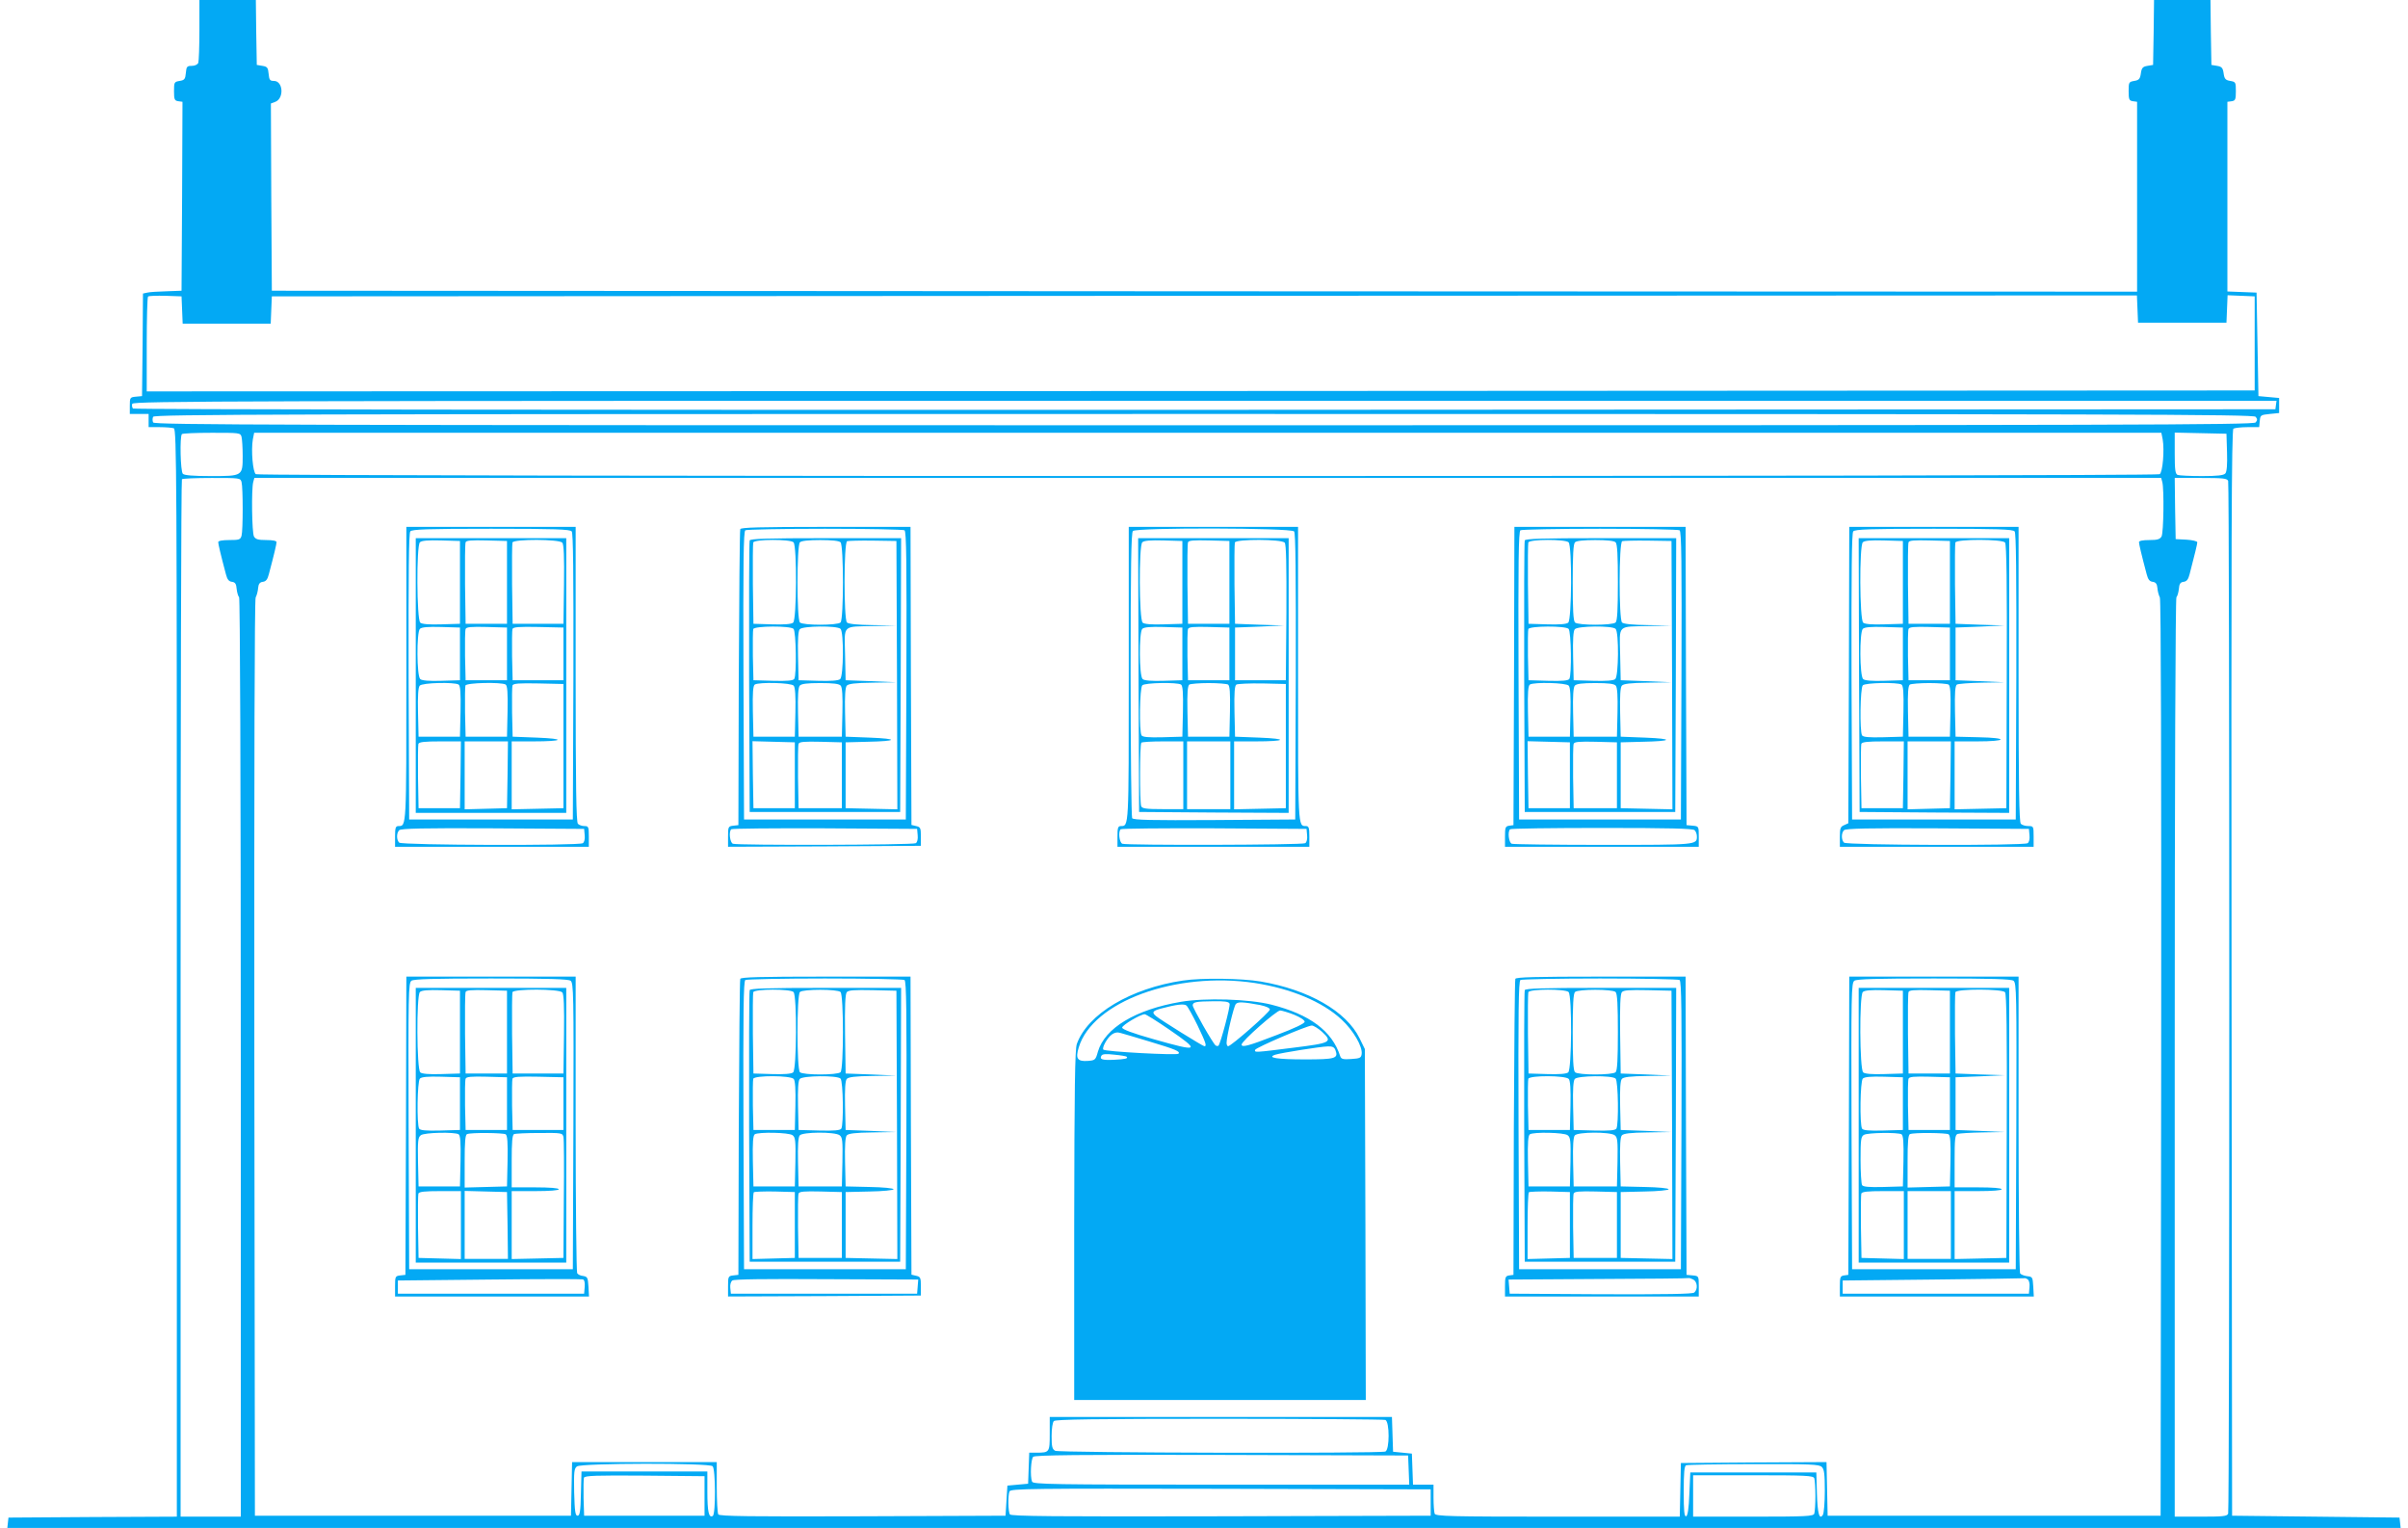 <?xml version="1.0" standalone="no"?>
<!DOCTYPE svg PUBLIC "-//W3C//DTD SVG 20010904//EN"
 "http://www.w3.org/TR/2001/REC-SVG-20010904/DTD/svg10.dtd">
<svg version="1.0" xmlns="http://www.w3.org/2000/svg"
 width="1280pt" height="812pt" viewBox="0 0 1280 812"
 preserveAspectRatio="xMidYMid meet">
<g transform="translate(0,812) scale(0.1,-0.1)"
fill="#03a9f4" stroke="none">
<path d="M1060 7961 c0 -88 -3 -166 -6 -175 -4 -9 -18 -16 -34 -16 -26 0 -29
-4 -32 -37 -3 -33 -7 -39 -33 -43 -29 -5 -30 -7 -30 -55 0 -44 3 -50 23 -53
l22 -3 -2 -502 -3 -502 -80 -3 c-44 -1 -90 -4 -102 -7 l-23 -5 -2 -273 -3
-272 -32 -3 c-32 -3 -33 -5 -33 -48 l0 -44 50 0 50 0 0 -35 0 -35 59 0 c33 0
66 -3 75 -6 15 -6 16 -270 16 -2895 l0 -2889 -447 -2 -448 -3 -3 -27 -3 -28
6361 0 6361 0 -3 27 -3 28 -445 5 -445 5 -3 2884 c-2 2301 0 2886 10 2893 7 4
41 8 75 8 l62 0 3 33 c3 31 5 32 53 37 l50 5 0 40 0 40 -55 5 -55 5 -5 275 -5
275 -77 3 -78 3 0 504 0 504 23 3 c19 3 22 9 22 53 0 48 -1 50 -30 55 -25 4
-31 11 -35 40 -4 29 -10 36 -35 40 l-30 5 -3 173 -2 172 -150 0 -150 0 -2
-172 -3 -173 -30 -5 c-25 -4 -31 -11 -35 -40 -4 -29 -10 -36 -35 -40 -29 -5
-30 -7 -30 -55 0 -44 3 -50 23 -53 l22 -3 0 -505 0 -504 -4958 2 -4957 3 -3
498 -2 497 24 9 c47 19 41 111 -8 111 -21 0 -25 5 -28 37 -3 33 -7 39 -33 43
l-30 5 -3 173 -2 172 -150 0 -150 0 0 -159z m-92 -1488 l3 -73 234 0 234 0 3
73 3 72 4957 3 4957 2 3 -72 3 -73 235 0 235 0 3 73 3 73 72 -3 72 -3 0 -250
0 -250 -5602 -3 -5603 -2 0 248 c0 137 3 252 7 256 4 4 46 5 93 4 l85 -3 3
-72z m11130 -505 l-3 -23 -5689 -3 c-3514 -1 -5694 2 -5699 7 -5 5 -7 17 -4
25 6 15 540 16 5702 16 l5696 0 -3 -22z m-108 -63 c10 -12 10 -18 0 -30 -11
-13 -645 -15 -5592 -15 -4950 0 -5579 2 -5584 15 -4 8 -4 22 0 30 5 13 634 15
5584 15 4947 0 5581 -2 5592 -15z m-10706 -107 c3 -13 6 -58 6 -100 0 -108 0
-108 -169 -108 -93 0 -141 4 -149 12 -13 13 -17 199 -5 211 3 4 75 7 159 7
149 0 152 0 158 -22z m10212 -13 c10 -58 0 -175 -16 -185 -20 -13 -10100 -13
-10120 0 -16 10 -26 127 -16 185 l7 35 5069 0 5069 0 7 -35z m342 -69 c2 -64
-1 -103 -9 -112 -9 -10 -40 -14 -124 -14 -63 0 -120 3 -129 6 -13 5 -16 25
-16 115 l0 110 138 -3 137 -3 3 -99z m-10554 -158 c8 -30 8 -256 0 -285 -6
-21 -13 -23 -65 -23 -36 0 -59 -4 -59 -11 0 -10 12 -62 41 -171 7 -27 15 -38
32 -40 17 -2 23 -11 25 -38 2 -19 8 -39 13 -44 5 -6 9 -961 9 -2448 l0 -2438
-160 0 -160 0 0 2753 c0 1515 3 2757 7 2760 3 4 75 7 159 7 149 0 152 0 158
-22z m10210 0 c10 -38 7 -268 -4 -289 -9 -15 -22 -19 -65 -19 -34 0 -55 -4
-55 -11 0 -10 12 -62 41 -171 7 -27 15 -38 32 -40 16 -2 23 -11 25 -33 1 -16
7 -39 13 -50 6 -13 8 -876 7 -2450 l-3 -2430 -885 0 -885 0 -3 143 -3 142
-387 -2 -387 -3 -3 -142 -3 -143 -648 0 c-582 0 -649 2 -655 16 -3 9 -6 47 -6
85 l0 69 -55 0 -54 0 -3 83 -3 82 -50 5 -50 5 -3 93 -3 92 -909 0 -910 0 0
-89 c0 -99 -1 -101 -70 -101 l-39 0 -3 -83 -3 -82 -55 -5 -55 -5 -5 -80 -5
-80 -759 -3 c-601 -2 -761 0 -768 10 -4 7 -8 73 -8 146 l0 132 -385 0 -384 0
-3 -142 -3 -143 -840 0 -840 0 -3 2430 c-1 1574 1 2437 7 2450 6 11 12 34 13
50 2 22 9 31 25 33 17 2 25 13 32 40 29 109 41 161 41 171 0 7 -21 11 -55 11
-43 0 -56 4 -65 19 -11 21 -14 251 -4 289 l6 22 5068 0 5068 0 6 -22z m350 6
c8 -20 8 -5468 0 -5488 -5 -14 -28 -16 -145 -16 l-139 0 0 2438 c0 1487 4
2442 9 2448 5 5 11 25 13 44 2 27 8 36 25 38 17 2 25 13 32 40 28 108 41 161
41 170 0 6 -26 12 -57 14 l-58 3 -3 163 -2 162 139 0 c117 0 140 -2 145 -16z
m-4480 -4990 c23 -9 23 -159 0 -168 -29 -11 -1734 -7 -1755 4 -16 9 -19 22
-19 78 0 40 5 73 12 80 9 9 218 12 879 12 477 0 874 -3 883 -6z m124 -266 l3
-78 -1000 0 c-902 0 -999 2 -1005 16 -11 28 -6 120 6 132 9 9 240 12 1003 10
l990 -3 3 -77z m-3700 20 c16 -16 17 -254 1 -264 -21 -13 -29 21 -29 129 l0
107 -335 0 -334 0 -3 -117 c-2 -97 -6 -118 -18 -118 -12 0 -15 22 -18 125 -2
109 0 126 15 137 24 18 703 19 721 1z m5896 -4 c13 -12 16 -39 16 -127 0 -62
-5 -119 -10 -127 -19 -30 -29 7 -32 115 l-3 110 -335 0 -335 0 -5 -114 c-3
-79 -9 -116 -17 -119 -10 -3 -13 28 -13 131 0 99 3 137 13 140 6 3 168 6 359
6 302 1 349 -1 362 -15z m-5939 -154 l0 -105 -320 0 -320 0 -3 94 c-1 52 0
101 2 108 5 11 65 13 323 11 l318 -3 0 -105z m5899 94 c3 -9 6 -51 6 -94 0
-43 -3 -85 -6 -94 -5 -14 -43 -16 -325 -16 l-319 0 0 110 0 110 319 0 c282 0
320 -2 325 -16z m-2039 -129 l0 -70 -1114 -3 c-885 -2 -1116 0 -1123 10 -9 15
-11 99 -2 122 6 15 111 16 1123 14 l1116 -3 0 -70z"/>
<path d="M2160 4537 c0 -818 1 -807 -42 -807 -15 0 -18 -9 -18 -55 l0 -55 515
0 515 0 0 55 c0 51 -2 55 -23 55 -13 0 -28 5 -35 12 -9 9 -12 199 -12 795 l0
783 -450 0 -450 0 0 -783z m879 759 c8 -9 10 -220 9 -772 l-3 -759 -435 0
-435 0 -3 759 c-1 552 1 763 9 772 9 11 89 14 429 14 340 0 420 -3 429 -14z
m69 -1615 c2 -20 -2 -37 -10 -42 -22 -14 -962 -11 -976 3 -15 15 -15 51 0 66
9 9 128 12 498 10 l485 -3 3 -34z"/>
<path d="M2210 4530 l0 -730 400 0 400 0 0 730 0 730 -400 0 -400 0 0 -730z
m235 495 l0 -220 -99 -3 c-64 -2 -103 1 -112 9 -19 16 -21 408 -2 427 9 9 43
12 113 10 l100 -3 0 -220z m250 0 l0 -220 -110 0 -110 0 -3 210 c-1 115 0 215
3 223 3 10 31 12 112 10 l108 -3 0 -220z m294 211 c8 -9 11 -77 9 -222 l-3
-209 -135 0 -135 0 -3 210 c-1 115 0 215 2 222 8 19 249 18 265 -1z m-544
-591 l0 -140 -99 -3 c-64 -2 -103 1 -112 9 -19 15 -20 249 -2 267 9 9 43 12
113 10 l100 -3 0 -140z m250 0 l0 -140 -110 0 -110 0 -3 129 c-1 72 0 136 3
143 3 11 30 13 112 11 l108 -3 0 -140z m300 0 l0 -140 -135 0 -135 0 -3 129
c-1 72 0 136 2 143 4 11 35 13 138 11 l133 -3 0 -140z m-557 -163 c9 -7 12
-42 10 -143 l-3 -134 -110 0 -110 0 -3 129 c-2 86 1 133 9 142 13 16 184 20
207 6z m250 0 c9 -7 12 -42 10 -143 l-3 -134 -110 0 -110 0 -3 129 c-1 72 0
136 2 143 6 15 191 19 214 5z m307 -327 l0 -330 -137 -3 -138 -3 0 181 0 180
114 0 c162 0 177 14 21 20 l-130 5 -3 129 c-1 72 0 136 2 143 4 11 35 13 138
11 l133 -3 0 -330z m-547 -152 l-3 -178 -110 0 -110 0 -3 165 c-1 90 0 170 2
177 4 10 35 13 116 13 l110 0 -2 -177z m250 0 l-3 -178 -112 -3 -113 -3 0 181
0 180 115 0 115 0 -2 -177z"/>
<path d="M3935 5308 c-3 -7 -6 -364 -8 -793 l-2 -780 -27 -3 c-27 -3 -28 -6
-28 -58 l0 -54 513 2 512 3 0 50 c0 44 -2 50 -25 55 l-25 6 -3 792 -2 792
-450 0 c-351 0 -452 -3 -455 -12z m873 -6 c10 -7 12 -168 10 -773 l-3 -764
-430 0 -430 0 -3 764 c-2 605 0 766 10 773 7 4 198 8 423 8 226 0 416 -4 423
-8z m70 -1621 c2 -20 -2 -37 -10 -42 -15 -10 -948 -12 -972 -3 -16 6 -23 64
-9 77 3 4 227 6 497 5 l491 -3 3 -34z"/>
<path d="M3985 5248 c-3 -7 -4 -335 -3 -728 l3 -715 400 0 400 0 3 728 2 727
-400 0 c-311 0 -402 -3 -405 -12z m233 -10 c19 -19 17 -412 -2 -427 -9 -8 -48
-11 -112 -9 l-99 3 -3 210 c-1 115 0 215 2 222 7 18 197 18 214 1z m250 0 c17
-17 17 -409 0 -426 -16 -16 -200 -16 -216 0 -17 17 -17 409 0 426 8 8 47 12
108 12 61 0 100 -4 108 -12z m300 -706 l2 -713 -137 3 -138 3 0 175 0 175 115
3 c161 3 170 16 15 22 l-130 5 -3 129 c-2 86 1 133 9 142 8 10 44 15 138 16
l126 2 -135 6 -135 5 -3 137 c-3 162 -19 147 158 151 l115 3 -125 2 c-82 1
-130 6 -138 14 -17 17 -17 424 1 432 6 2 68 4 137 3 l125 -2 3 -713z m-550
246 c14 -14 17 -245 4 -266 -6 -9 -36 -12 -113 -10 l-104 3 -3 129 c-1 72 0
136 2 143 7 17 197 18 214 1z m250 0 c18 -18 16 -252 -2 -267 -9 -8 -50 -11
-117 -9 l-104 3 -3 129 c-2 86 1 133 9 142 15 18 199 20 217 2z m-249 -302 c8
-9 11 -56 9 -142 l-3 -129 -110 0 -110 0 -3 134 c-2 101 1 136 10 143 23 14
194 10 207 -6z m250 0 c8 -9 11 -56 9 -142 l-3 -129 -115 0 -115 0 -3 129 c-2
86 1 133 9 142 8 10 38 14 109 14 71 0 101 -4 109 -14z m-244 -476 l0 -175
-110 0 -110 0 -3 178 -2 178 112 -3 113 -3 0 -175z m250 0 l0 -175 -115 0
-115 0 -3 165 c-1 90 0 170 3 177 3 11 31 13 117 11 l113 -3 0 -175z"/>
<path d="M6000 4537 c0 -818 1 -807 -42 -807 -15 0 -18 -9 -18 -55 l0 -55 510
0 510 0 0 55 c0 46 -3 55 -18 55 -43 0 -42 -11 -42 807 l0 783 -450 0 -450 0
0 -783z m879 759 c8 -9 10 -220 9 -772 l-3 -759 -429 -3 c-337 -2 -431 0 -438
10 -4 7 -8 351 -8 764 0 570 3 753 12 762 19 19 841 17 857 -2z m69 -1615 c2
-20 -2 -37 -10 -42 -15 -10 -948 -12 -972 -3 -16 6 -23 64 -9 77 3 4 227 6
497 5 l491 -3 3 -34z"/>
<path d="M6052 4533 l3 -728 398 -3 397 -2 0 730 0 730 -400 0 -400 0 2 -727z
m233 492 l0 -220 -99 -3 c-64 -2 -103 1 -112 9 -19 16 -21 408 -2 427 9 9 43
12 113 10 l100 -3 0 -220z m250 0 l0 -220 -110 0 -110 0 -3 210 c-1 115 0 215
3 223 3 10 31 12 112 10 l108 -3 0 -220z m294 211 c8 -9 10 -118 9 -372 l-3
-359 -135 0 -135 0 0 140 0 140 130 5 130 6 -130 4 -130 5 -3 210 c-1 115 0
215 2 222 8 19 249 18 265 -1z m-544 -591 l0 -140 -99 -3 c-64 -2 -103 1 -112
9 -19 15 -20 249 -2 267 9 9 43 12 113 10 l100 -3 0 -140z m250 0 l0 -140
-110 0 -110 0 -3 129 c-1 72 0 136 3 143 3 11 30 13 112 11 l108 -3 0 -140z
m-257 -163 c9 -7 12 -42 10 -143 l-3 -134 -104 -3 c-77 -2 -107 1 -113 10 -13
21 -10 252 4 266 14 14 185 17 206 4z m250 0 c9 -7 12 -42 10 -143 l-3 -134
-110 0 -110 0 -3 134 c-2 101 1 136 10 143 7 4 54 8 103 8 50 0 96 -4 103 -8z
m307 -327 l0 -330 -137 -3 -138 -3 0 181 0 180 114 0 c162 0 177 14 21 20
l-130 5 -3 134 c-2 101 1 137 10 143 7 4 69 7 138 6 l125 -3 0 -330z m-545
-155 l0 -180 -109 0 c-90 0 -110 3 -115 16 -8 21 -8 329 1 337 3 4 55 7 115 7
l108 0 0 -180z m250 0 l0 -180 -115 0 -115 0 0 180 0 180 115 0 115 0 0 -180z"/>
<path d="M8048 4528 l-3 -793 -22 -3 c-21 -3 -23 -9 -23 -58 l0 -54 515 0 515
0 0 54 c0 54 0 55 -32 58 l-33 3 -3 793 -2 792 -455 0 -455 0 -2 -792z m880
774 c10 -7 12 -168 10 -773 l-3 -764 -430 0 -430 0 -3 764 c-2 605 0 766 10
773 7 4 198 8 423 8 226 0 416 -4 423 -8z m80 -1594 c7 -7 12 -21 12 -33 0
-45 1 -45 -496 -45 -260 0 -479 3 -488 6 -16 6 -23 64 -9 77 3 4 223 7 488 7
361 0 484 -3 493 -12z"/>
<path d="M8105 5248 c-3 -7 -4 -335 -3 -728 l3 -715 400 0 400 0 3 728 2 727
-400 0 c-311 0 -402 -3 -405 -12z m233 -10 c19 -19 17 -412 -2 -427 -9 -8 -48
-11 -112 -9 l-99 3 -3 210 c-1 115 0 215 2 222 7 18 197 18 214 1z m250 0 c9
-9 12 -70 12 -213 0 -143 -3 -204 -12 -213 -16 -16 -200 -16 -216 0 -9 9 -12
70 -12 213 0 143 3 204 12 213 8 8 47 12 108 12 61 0 100 -4 108 -12z m300
-706 l2 -713 -137 3 -138 3 0 175 0 175 115 3 c161 3 170 16 15 22 l-130 5 -3
129 c-2 86 1 133 9 142 8 10 44 15 138 16 l126 2 -135 6 -135 5 -3 137 c-3
162 -19 147 158 151 l115 3 -125 2 c-82 1 -130 6 -138 14 -17 17 -17 424 1
432 6 2 68 4 137 3 l125 -2 3 -713z m-550 246 c14 -14 17 -245 4 -266 -6 -9
-36 -12 -113 -10 l-104 3 -3 129 c-1 72 0 136 2 143 7 17 197 18 214 1z m250
0 c18 -18 16 -252 -2 -267 -9 -8 -50 -11 -117 -9 l-104 3 -3 129 c-2 86 1 133
9 142 15 18 199 20 217 2z m-249 -302 c8 -9 11 -56 9 -142 l-3 -129 -110 0
-110 0 -3 134 c-2 101 1 136 10 143 23 14 194 10 207 -6z m250 0 c8 -9 11 -56
9 -142 l-3 -129 -115 0 -115 0 -3 129 c-2 86 1 133 9 142 8 10 38 14 109 14
71 0 101 -4 109 -14z m-244 -476 l0 -175 -110 0 -110 0 -3 178 -2 178 112 -3
113 -3 0 -175z m250 0 l0 -175 -115 0 -115 0 -3 165 c-1 90 0 170 3 177 3 11
31 13 117 11 l113 -3 0 -175z"/>
<path d="M9828 4533 l-3 -788 -22 -10 c-20 -8 -23 -17 -23 -62 l0 -53 515 0
515 0 0 55 c0 54 -1 55 -28 55 -15 0 -33 5 -40 12 -9 9 -12 199 -12 795 l0
783 -450 0 -450 0 -2 -787z m881 763 c8 -9 10 -220 9 -772 l-3 -759 -435 0
-435 0 -3 759 c-1 552 1 763 9 772 9 11 89 14 429 14 340 0 420 -3 429 -14z
m79 -1615 c2 -20 -2 -37 -10 -42 -22 -14 -962 -11 -976 3 -15 15 -15 51 0 66
9 9 128 12 498 10 l485 -3 3 -34z"/>
<path d="M9882 4533 l3 -728 398 -3 397 -2 0 730 0 730 -400 0 -400 0 2 -727z
m233 492 l0 -220 -99 -3 c-64 -2 -103 1 -112 9 -19 16 -21 408 -2 427 9 9 43
12 113 10 l100 -3 0 -220z m250 0 l0 -220 -110 0 -110 0 -3 210 c-1 115 0 215
3 223 3 10 31 12 112 10 l108 -3 0 -220z m293 212 c8 -9 11 -219 9 -713 l-2
-699 -137 -3 -138 -3 0 181 0 180 119 0 c162 0 169 19 9 22 l-123 3 -3 134
c-2 101 1 136 10 143 7 4 67 9 133 10 l120 2 -130 6 -130 5 0 140 0 140 130 5
130 6 -130 4 -130 5 -3 210 c-1 115 0 215 2 222 8 19 249 18 264 0z m-543
-592 l0 -140 -99 -3 c-64 -2 -103 1 -112 9 -19 15 -20 249 -2 267 9 9 43 12
113 10 l100 -3 0 -140z m250 0 l0 -140 -110 0 -110 0 -3 129 c-1 72 0 136 3
143 3 11 30 13 112 11 l108 -3 0 -140z m-257 -163 c9 -7 12 -42 10 -143 l-3
-134 -104 -3 c-77 -2 -107 1 -113 10 -13 21 -10 252 4 266 14 14 185 17 206 4z
m250 0 c9 -7 12 -42 10 -143 l-3 -134 -110 0 -110 0 -3 134 c-2 101 1 136 10
143 7 4 54 8 103 8 50 0 96 -4 103 -8z m-240 -479 l-3 -178 -110 0 -110 0 -3
165 c-1 90 0 170 2 177 4 10 35 13 116 13 l110 0 -2 -177z m250 0 l-3 -178
-112 -3 -113 -3 0 181 0 180 115 0 115 0 -2 -177z"/>
<path d="M2158 2138 l-3 -793 -27 -3 c-27 -3 -28 -6 -28 -58 l0 -54 516 0 515
0 -3 53 c-3 47 -5 52 -28 56 -14 1 -28 8 -32 15 -4 6 -8 363 -8 794 l0 782
-450 0 -450 0 -2 -792z m875 770 c16 -12 17 -67 15 -773 l-3 -760 -435 0 -435
0 -3 760 c-2 706 -1 761 15 773 13 9 114 12 423 12 309 0 410 -3 423 -12z m75
-1627 l-3 -36 -495 0 -495 0 0 35 0 35 485 5 c267 3 491 3 498 1 8 -2 12 -16
10 -40z"/>
<path d="M2210 2140 l0 -730 400 0 400 0 0 730 0 730 -400 0 -400 0 0 -730z
m235 495 l0 -220 -99 -3 c-64 -2 -103 1 -112 9 -19 16 -21 408 -2 427 9 9 43
12 113 10 l100 -3 0 -220z m250 0 l0 -220 -110 0 -110 0 -3 210 c-1 115 0 215
3 223 3 10 31 12 112 10 l108 -3 0 -220z m294 211 c8 -9 11 -77 9 -222 l-3
-209 -135 0 -135 0 -3 210 c-1 115 0 215 2 222 8 19 249 18 265 -1z m-544
-591 l0 -140 -104 -3 c-77 -2 -107 1 -113 10 -13 22 -10 252 4 266 9 9 43 12
113 10 l100 -3 0 -140z m250 0 l0 -140 -110 0 -110 0 -3 129 c-1 72 0 136 3
143 3 11 30 13 112 11 l108 -3 0 -140z m300 0 l0 -140 -135 0 -135 0 -3 129
c-1 72 0 136 2 143 4 11 35 13 138 11 l133 -3 0 -140z m-557 -163 c9 -7 12
-42 10 -143 l-3 -134 -110 0 -110 0 -3 130 c-2 113 0 131 15 142 19 15 180 18
201 5z m250 0 c9 -7 12 -42 10 -143 l-3 -134 -112 -3 -113 -3 0 140 c0 102 3
141 13 144 20 9 191 7 205 -1z m307 -14 c3 -13 4 -162 2 -333 l-2 -310 -137
-3 -138 -3 0 181 0 180 125 0 c77 0 125 4 125 10 0 6 -48 10 -125 10 l-125 0
0 139 c0 102 3 141 13 144 6 3 67 6 134 6 119 1 123 0 128 -21z m-545 -468 l0
-181 -112 3 -113 3 -3 165 c-1 90 0 170 2 177 4 10 35 13 116 13 l110 0 0
-180z m248 -2 l2 -178 -115 0 -115 0 0 180 0 181 113 -3 112 -3 3 -177z"/>
<path d="M3935 2918 c-3 -7 -6 -364 -8 -793 l-2 -780 -27 -3 c-27 -3 -28 -6
-28 -58 l0 -54 513 2 512 3 0 50 c0 44 -2 50 -25 55 l-25 6 -3 792 -2 792
-450 0 c-351 0 -452 -3 -455 -12z m873 -6 c10 -7 12 -168 10 -773 l-3 -764
-430 0 -430 0 -3 764 c-2 605 0 766 10 773 7 4 198 8 423 8 226 0 416 -4 423
-8z m70 -1630 l-3 -37 -495 0 -495 0 -3 30 c-2 17 2 33 11 40 9 7 173 9 501 7
l487 -2 -3 -38z"/>
<path d="M3985 2858 c-3 -7 -4 -335 -3 -728 l3 -715 400 0 400 0 3 728 2 727
-400 0 c-311 0 -402 -3 -405 -12z m233 -10 c19 -19 17 -412 -2 -427 -9 -8 -48
-11 -112 -9 l-99 3 -3 210 c-1 115 0 215 2 222 7 18 197 18 214 1z m250 0 c17
-17 17 -409 0 -426 -16 -16 -200 -16 -216 0 -17 17 -17 409 0 426 16 16 200
16 216 0z m300 -706 l2 -713 -137 3 -138 3 0 175 0 175 128 3 c70 1 127 7 127
12 0 5 -57 11 -127 12 l-128 3 -3 129 c-2 86 1 133 9 142 8 10 44 15 138 16
l126 2 -135 6 -135 5 -3 129 c-2 86 1 133 9 142 8 10 44 15 138 16 l126 2
-135 6 -135 5 -3 209 c-2 148 1 213 9 223 9 11 39 13 138 11 l126 -3 3 -713z
m-549 244 c8 -9 11 -56 9 -142 l-3 -129 -110 0 -110 0 -3 129 c-1 72 0 136 2
143 8 19 199 18 215 -1z m249 2 c14 -14 17 -245 4 -266 -6 -9 -37 -12 -118
-10 l-109 3 -3 129 c-2 86 1 133 9 142 15 18 199 20 217 2z m-255 -301 c15
-11 17 -29 15 -142 l-3 -130 -110 0 -110 0 -3 134 c-2 101 1 136 10 143 21 13
182 10 201 -5z m250 0 c15 -11 17 -29 15 -142 l-3 -130 -115 0 -115 0 -3 129
c-2 86 1 133 9 142 15 19 187 20 212 1z m-238 -477 l0 -175 -112 -3 -113 -3 0
174 c0 96 3 177 7 181 4 3 54 5 112 4 l106 -3 0 -175z m250 0 l0 -175 -115 0
-115 0 -3 165 c-1 90 0 170 3 177 3 11 31 13 117 11 l113 -3 0 -175z"/>
<path d="M8055 2918 c-3 -7 -6 -364 -8 -793 l-2 -780 -22 -3 c-21 -3 -23 -9
-23 -58 l0 -54 515 0 515 0 0 54 c0 54 0 55 -32 58 l-33 3 -3 793 -2 792 -450
0 c-351 0 -452 -3 -455 -12z m873 -6 c10 -7 12 -168 10 -773 l-3 -764 -430 0
-430 0 -3 764 c-2 605 0 766 10 773 7 4 198 8 423 8 226 0 416 -4 423 -8z m73
-1592 c22 -12 25 -52 5 -69 -9 -8 -148 -10 -497 -9 l-484 3 -3 37 -3 38 478 3
c263 1 479 3 481 5 2 1 12 -3 23 -8z"/>
<path d="M8105 2858 c-3 -7 -4 -335 -3 -728 l3 -715 400 0 400 0 3 728 2 727
-400 0 c-311 0 -402 -3 -405 -12z m233 -10 c19 -19 17 -412 -2 -427 -9 -8 -48
-11 -112 -9 l-99 3 -3 210 c-1 115 0 215 2 222 7 18 197 18 214 1z m250 0 c9
-9 12 -70 12 -213 0 -143 -3 -204 -12 -213 -16 -16 -200 -16 -216 0 -9 9 -12
70 -12 213 0 143 3 204 12 213 16 16 200 16 216 0z m300 -706 l2 -713 -137 3
-138 3 0 175 0 175 128 3 c70 1 127 7 127 12 0 5 -57 11 -127 12 l-128 3 -3
129 c-2 86 1 133 9 142 8 10 44 15 138 16 l126 2 -135 6 -135 5 -3 129 c-2 86
1 133 9 142 8 10 44 15 138 16 l126 2 -135 6 -135 5 -3 209 c-2 148 1 213 9
223 9 11 39 13 138 11 l126 -3 3 -713z m-549 244 c8 -9 11 -56 9 -142 l-3
-129 -110 0 -110 0 -3 129 c-1 72 0 136 2 143 8 19 199 18 215 -1z m249 2 c14
-14 17 -245 4 -266 -6 -9 -37 -12 -118 -10 l-109 3 -3 129 c-2 86 1 133 9 142
15 18 199 20 217 2z m-255 -301 c15 -11 17 -29 15 -142 l-3 -130 -110 0 -110
0 -3 134 c-2 101 1 136 10 143 21 13 182 10 201 -5z m250 0 c15 -11 17 -29 15
-142 l-3 -130 -115 0 -115 0 -3 129 c-2 86 1 133 9 142 15 19 187 20 212 1z
m-238 -477 l0 -175 -112 -3 -113 -3 0 174 c0 96 3 177 7 181 4 3 54 5 112 4
l106 -3 0 -175z m250 0 l0 -175 -115 0 -115 0 -3 165 c-1 90 0 170 3 177 3 11
31 13 117 11 l113 -3 0 -175z"/>
<path d="M9828 2138 l-3 -793 -22 -3 c-21 -3 -23 -9 -23 -58 l0 -54 516 0 515
0 -3 53 c-3 50 -4 52 -33 55 -16 2 -33 9 -37 15 -4 7 -8 364 -8 795 l0 782
-450 0 -450 0 -2 -792z m875 770 c16 -12 17 -67 15 -773 l-3 -760 -435 0 -435
0 -3 760 c-2 706 -1 761 15 773 13 9 114 12 423 12 309 0 410 -3 423 -12z m75
-1587 c8 -5 12 -22 10 -42 l-3 -34 -495 0 -495 0 0 35 0 35 480 5 c264 3 482
6 485 7 3 2 11 -1 18 -6z"/>
<path d="M9880 2140 l0 -730 400 0 400 0 0 730 0 730 -400 0 -400 0 0 -730z
m235 495 l0 -220 -99 -3 c-64 -2 -103 1 -112 9 -19 16 -21 408 -2 427 9 9 43
12 113 10 l100 -3 0 -220z m250 0 l0 -220 -110 0 -110 0 -3 210 c-1 115 0 215
3 223 3 10 31 12 112 10 l108 -3 0 -220z m293 212 c8 -10 11 -218 9 -713 l-2
-699 -137 -3 -138 -3 0 181 0 180 125 0 c77 0 125 4 125 10 0 6 -48 10 -125
10 l-125 0 0 139 c0 117 2 140 16 145 9 3 68 7 132 8 l117 2 -130 6 -130 5 0
140 0 140 130 5 130 6 -130 4 -130 5 -3 210 c-1 115 0 215 2 222 8 19 249 18
264 0z m-543 -592 l0 -140 -104 -3 c-77 -2 -107 1 -113 10 -13 22 -10 252 4
266 9 9 43 12 113 10 l100 -3 0 -140z m250 0 l0 -140 -110 0 -110 0 -3 129
c-1 72 0 136 3 143 3 11 30 13 112 11 l108 -3 0 -140z m-257 -163 c9 -7 12
-42 10 -143 l-3 -134 -104 -3 c-77 -2 -107 1 -113 10 -4 7 -8 68 -8 135 0 106
2 123 18 132 20 12 181 14 200 3z m250 0 c9 -7 12 -42 10 -143 l-3 -134 -112
-3 -113 -3 0 140 c0 102 3 141 13 144 20 9 191 7 205 -1z m-238 -482 l0 -181
-112 3 -113 3 -3 165 c-1 90 0 170 2 177 4 10 35 13 116 13 l110 0 0 -180z
m250 0 l0 -180 -115 0 -115 0 0 180 0 180 115 0 115 0 0 -180z"/>
<path d="M6288 2909 c-278 -41 -507 -178 -564 -337 -10 -30 -13 -226 -14 -964
l0 -928 775 0 775 0 -2 933 -3 932 -28 57 c-70 144 -272 259 -526 302 -101 17
-314 20 -413 5z m382 -13 c193 -30 359 -99 461 -194 62 -57 113 -144 107 -184
-3 -20 -9 -23 -56 -26 -43 -3 -53 0 -58 15 -43 134 -161 222 -366 274 -119 30
-352 37 -481 15 -241 -41 -404 -139 -441 -265 -12 -44 -15 -46 -53 -49 -56 -4
-67 12 -49 71 73 244 516 406 936 343z m-134 -110 c5 -13 -48 -211 -59 -223
-3 -3 -10 -2 -15 1 -13 8 -122 199 -122 213 0 18 19 21 108 22 62 1 84 -2 88
-13z m162 -7 c33 -7 52 -16 52 -24 0 -14 -206 -195 -222 -195 -4 0 -8 8 -8 18
0 33 38 193 49 206 11 13 37 12 129 -5z m-333 -107 c45 -94 51 -112 37 -112
-8 0 -232 139 -257 160 -24 20 -18 28 26 40 82 22 124 27 136 16 7 -6 33 -53
58 -104z m515 55 c31 -13 55 -28 55 -37 0 -9 -52 -34 -150 -71 -150 -58 -185
-67 -185 -50 0 18 185 181 205 181 11 -1 45 -11 75 -23z m-667 -77 c170 -117
163 -122 -83 -52 -110 31 -165 52 -165 61 0 13 97 71 120 71 6 0 64 -36 128
-80z m814 -13 c59 -55 49 -60 -153 -85 -205 -26 -207 -26 -202 -11 4 12 274
128 301 129 9 0 34 -15 54 -33z m-917 -52 c140 -42 166 -53 154 -65 -10 -9
-389 11 -399 22 -9 9 21 64 46 81 14 10 29 13 47 7 15 -4 83 -24 152 -45z
m989 -47 c16 -43 -1 -48 -163 -48 -147 0 -205 9 -157 25 32 10 239 43 279 44
25 1 35 -4 41 -21z m-1110 -34 c9 -9 -7 -13 -66 -16 -64 -3 -80 2 -68 22 5 9
26 10 69 5 33 -3 63 -8 65 -11z"/>
</g>
</svg>
